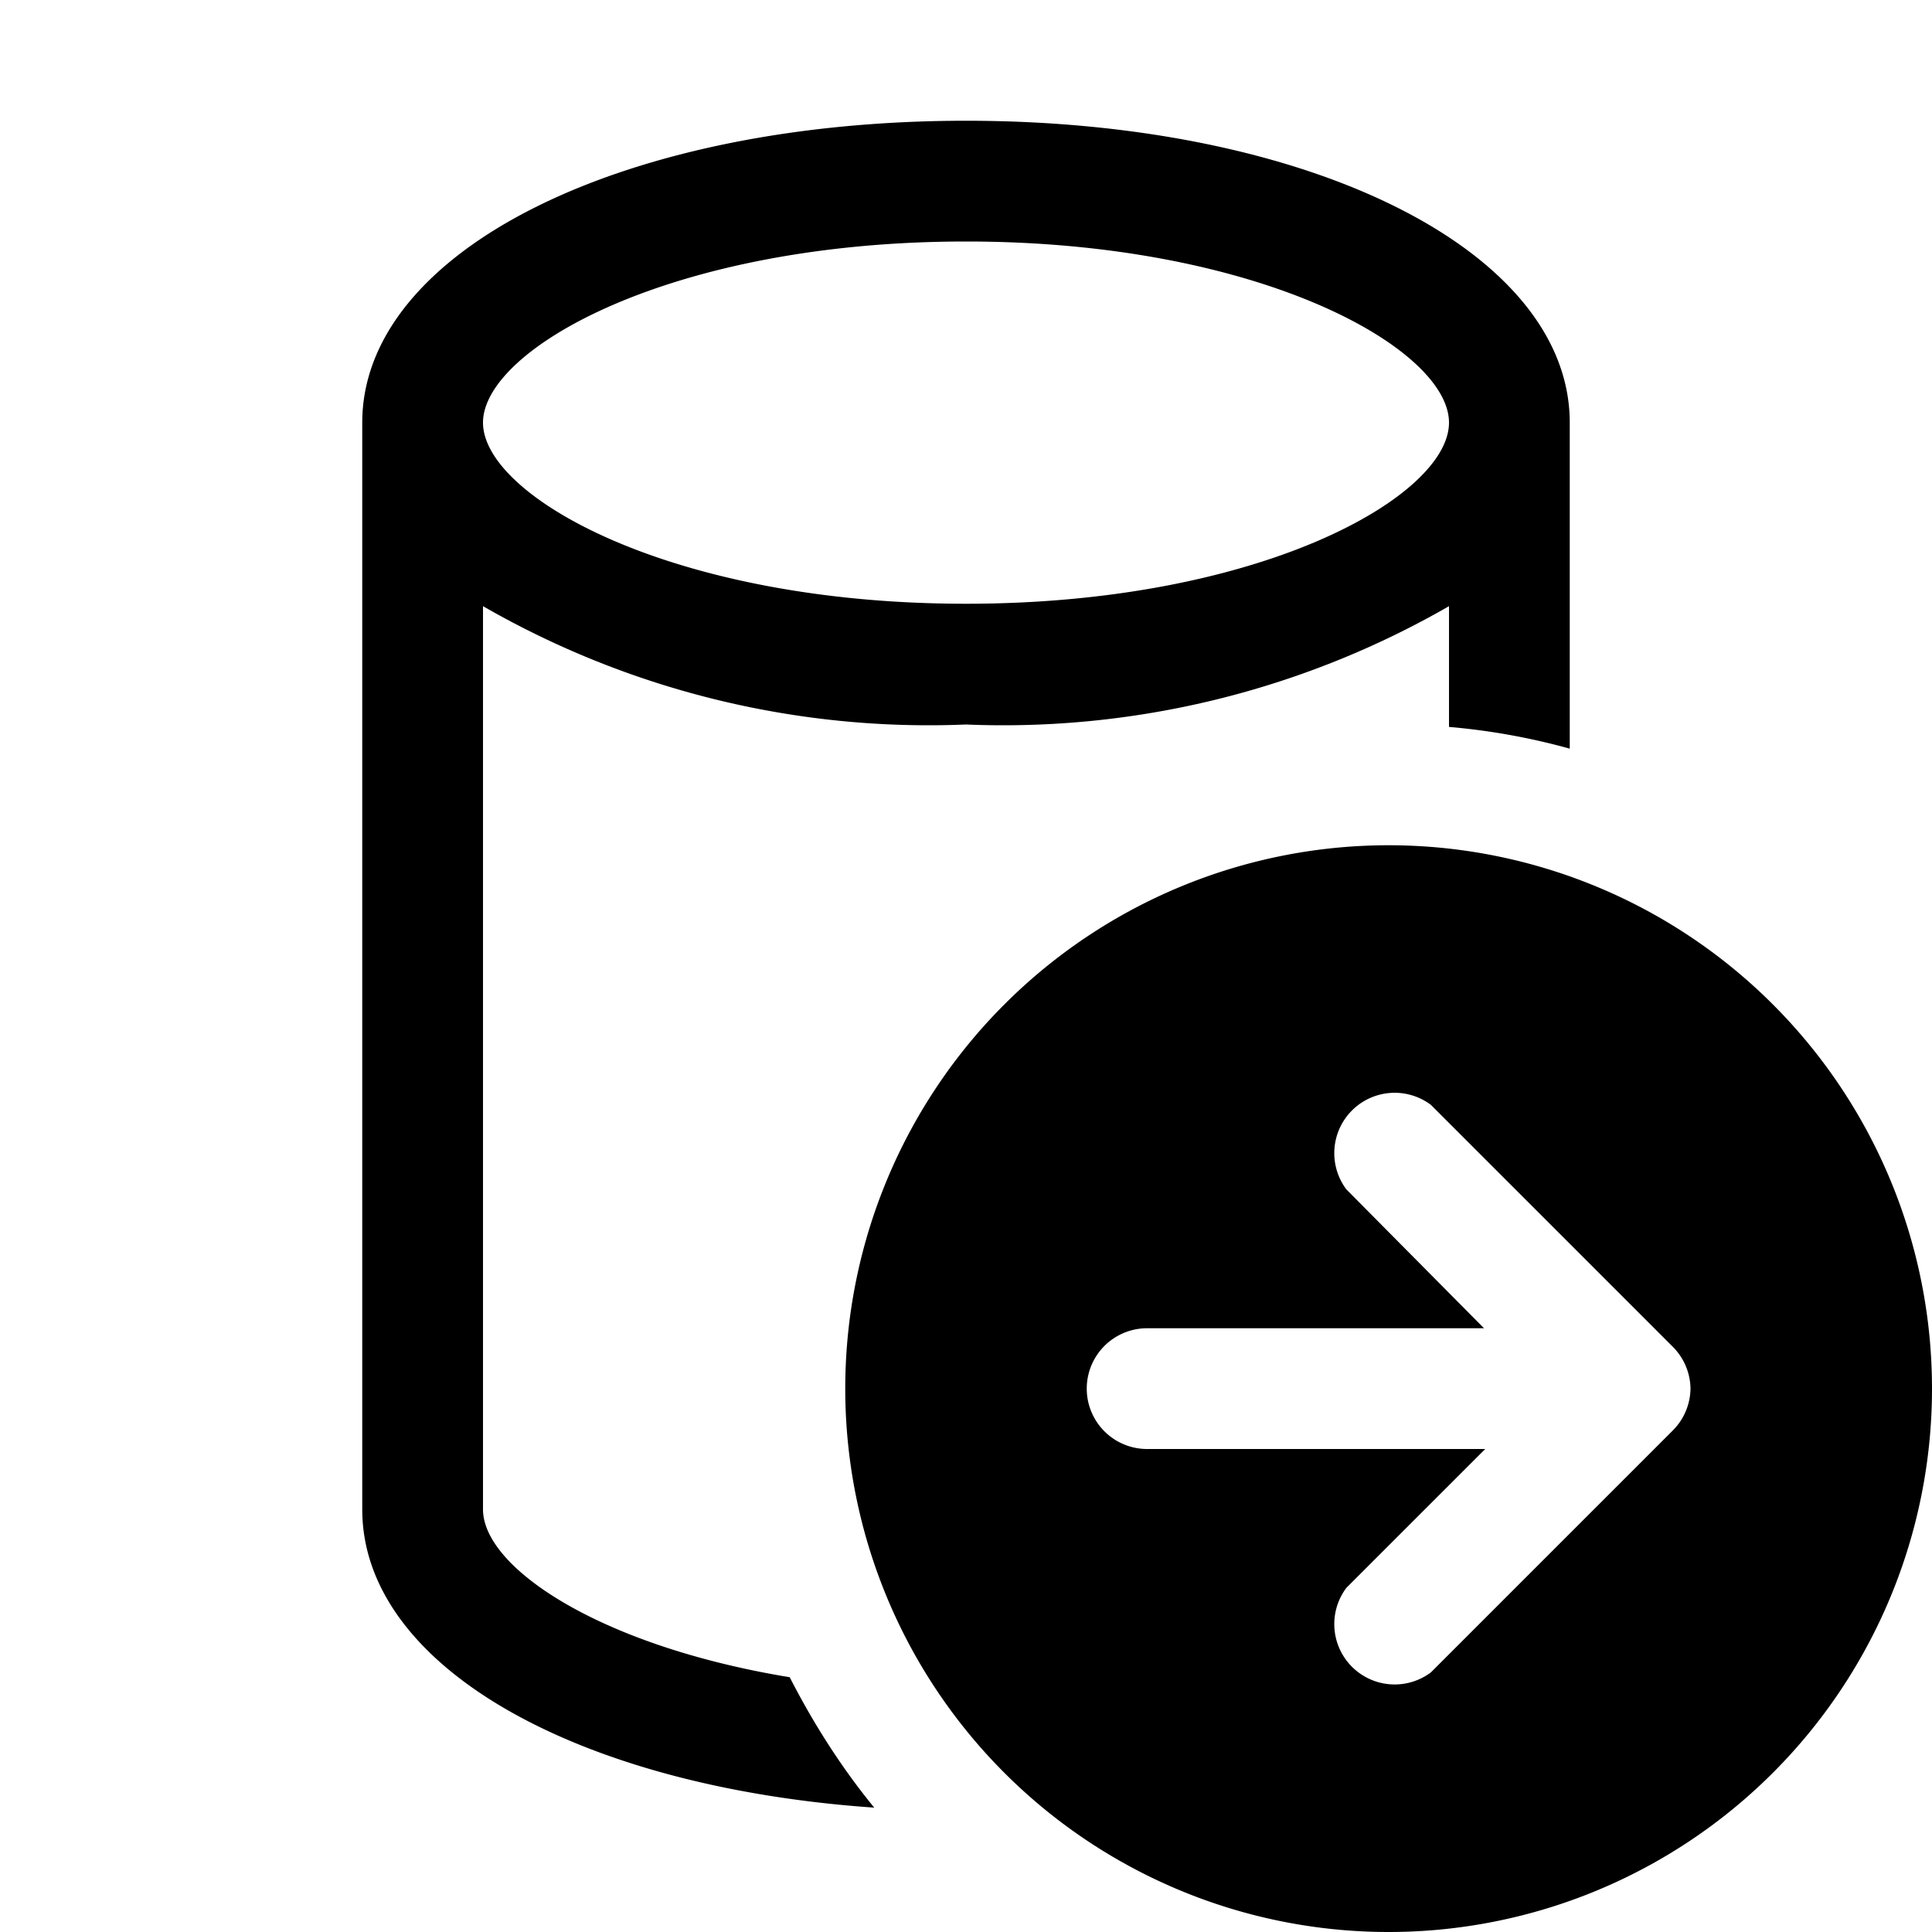 <svg width="16" height="16" viewBox="0 0 16 16" xmlns="http://www.w3.org/2000/svg"><path d="M4 5.02v7.48c0 .48.96 1.13 2.54 1.39.2.39.43.75.7 1.08C4.78 14.8 3 13.8 3 12.5v-9C3 2.08 5.15 1 8 1s5 1.08 5 2.5v2.7a5.5 5.5 0 0 0-1-.18v-1A7.4 7.4 0 0 1 8 6a7.4 7.4 0 0 1-4-.98Zm8-1.52C12 2.89 10.44 2 8 2s-4 .89-4 1.5S5.56 5 8 5s4-.89 4-1.5ZM11.5 7a4.5 4.5 0 1 1 0 9 4.5 4.5 0 0 1 0-9Zm2.35 4.85a.5.5 0 0 0 .15-.35.5.5 0 0 0-.15-.35l-2-2a.5.5 0 0 0-.7.7L12.29 11H9.5a.5.5 0 0 0 0 1h2.8l-1.15 1.15a.5.5 0 0 0 .7.7l2-2Z"/></svg>